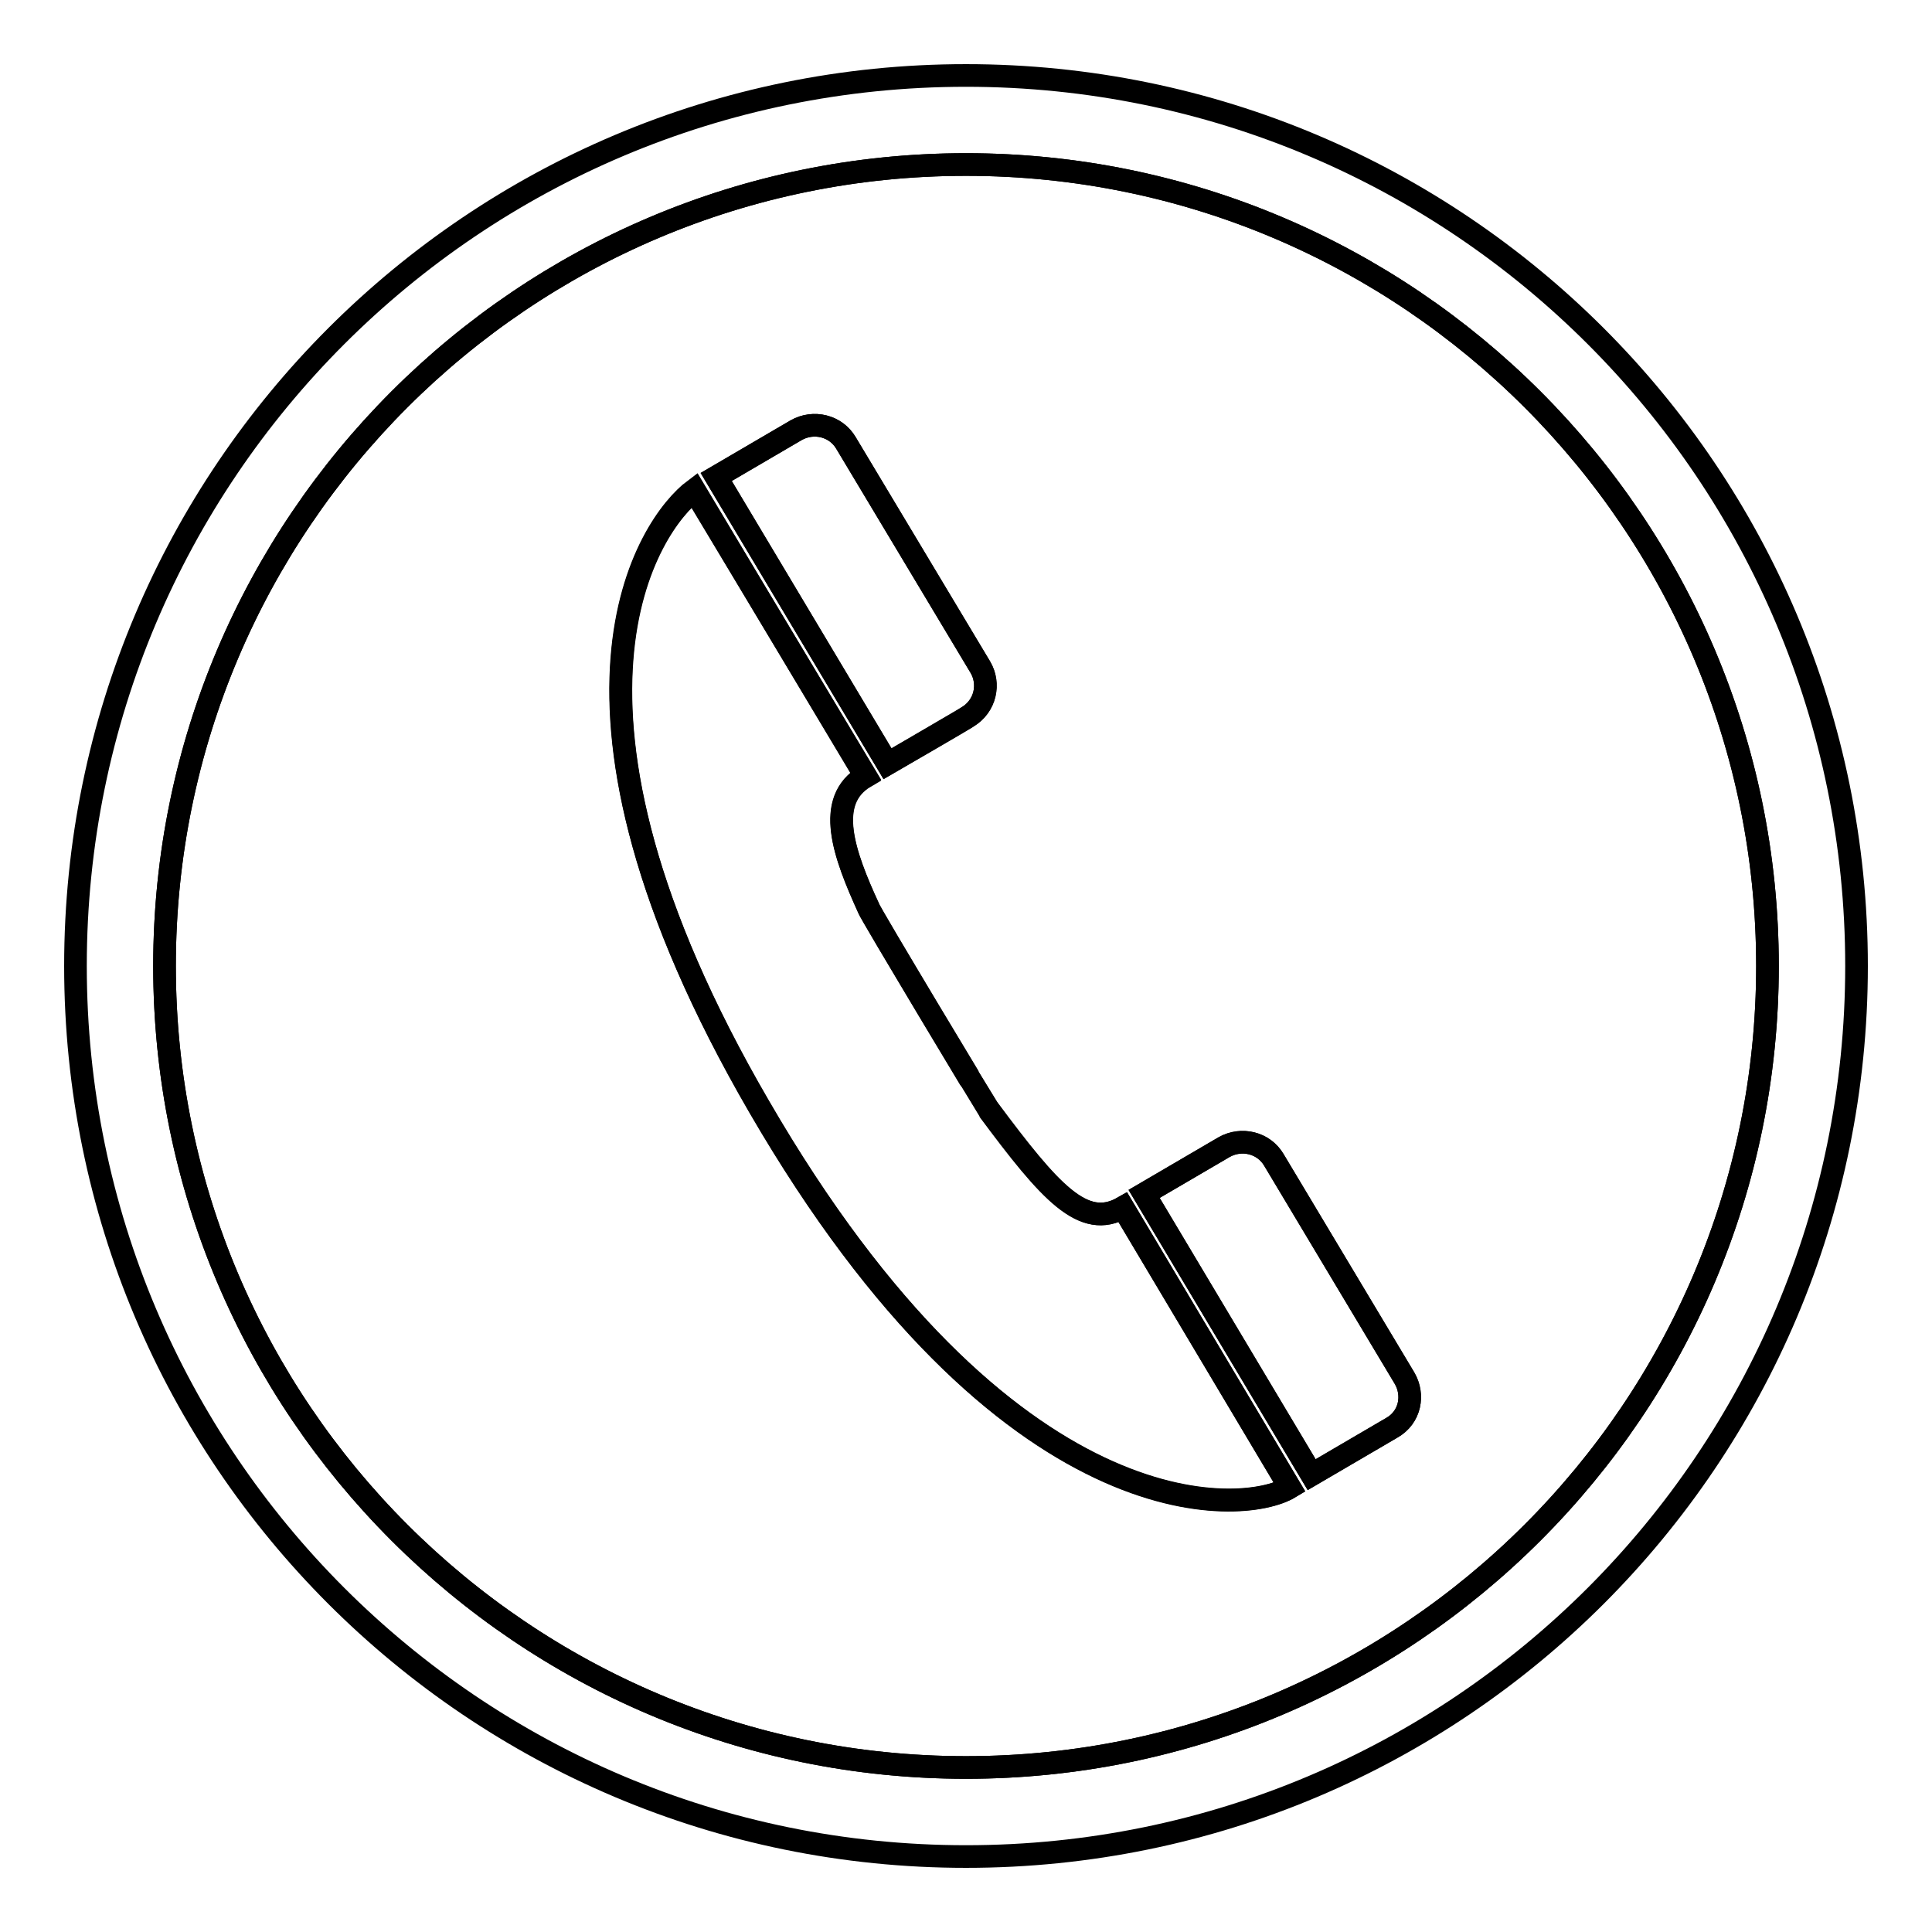 <?xml version="1.0" encoding="utf-8"?>
<!-- Svg Vector Icons : http://www.onlinewebfonts.com/icon -->
<!DOCTYPE svg PUBLIC "-//W3C//DTD SVG 1.1//EN" "http://www.w3.org/Graphics/SVG/1.1/DTD/svg11.dtd">
<svg version="1.1" xmlns="http://www.w3.org/2000/svg" xmlns:xlink="http://www.w3.org/1999/xlink" x="0px" y="0px" viewBox="0 0 256 256" enable-background="new 0 0 256 256" xml:space="preserve">
<g><g><path stroke-width="3" fill-opacity="0" stroke="#000000"  d="M128,21.8C69.4,21.8,21.8,69.4,21.8,128S69.4,234.2,128,234.2S234.2,186.6,234.2,128S186.6,21.8,128,21.8z M105.5,57c2.3-1.3,5.3-0.6,6.6,1.7l17.8,29.7v0c1.3,2.2,0.7,5.1-1.7,6.6v0c0,0-10.6,6.2-10.6,6.2l-22.7-38L105.5,57z M100.6,146.6C69.4,93,86.1,69.3,92,64.9l22.7,38c-5.5,3.2-2.8,10.4,0.4,17.5c0,0.3,15.8,26.6,15.9,26.7c8.1,10.9,12.5,15.9,17.8,12.9l22.1,37.1C164.7,200.8,133.4,203.2,100.6,146.6z M184.4,189.2L184.4,189.2c0,0-10.6,6.2-10.6,6.2l-22.2-37.2l10.6-6.2c2.3-1.3,5.3-0.6,6.6,1.7c0,0,17.3,28.9,17.3,28.9v0C187.4,184.8,186.9,187.8,184.4,189.2z"/><path stroke-width="3" fill-opacity="0" stroke="#000000"  d="M128,10C62.8,10,10,62.8,10,128c0,65.2,52.8,118,118,118c65.2,0,118-52.8,118-118C246,62.8,193.2,10,128,10z M128,234.2c-58.6,0-106.2-47.6-106.2-106.2S69.4,21.8,128,21.8S234.2,69.4,234.2,128S186.6,234.2,128,234.2z"/><path stroke-width="3" fill-opacity="0" stroke="#000000"  d="M186.1,182.6c0,0-17.3-28.9-17.3-28.9c-1.4-2.3-4.3-3-6.6-1.7l-10.6,6.2l22.2,37.2l10.6-6.2h0C186.9,187.8,187.4,184.8,186.1,182.6L186.1,182.6z"/><path stroke-width="3" fill-opacity="0" stroke="#000000"  d="M131,147c-0.1-0.1-15.9-26.3-15.9-26.7c-3.3-7.1-5.9-14.3-0.4-17.5L92,65c-5.9,4.4-22.5,28.1,8.6,81.7c32.8,56.5,64.1,54.2,70.3,50.4L148.8,160C143.6,163,139.2,158,131,147z"/><path stroke-width="3" fill-opacity="0" stroke="#000000"  d="M128.2,95L128.2,95c2.4-1.4,3-4.4,1.7-6.6v0c0,0-17.8-29.7-17.8-29.7c-1.4-2.3-4.3-3-6.6-1.7l-10.6,6.2l22.7,38C117.6,101.2,128.2,95.1,128.2,95z"/></g></g>
</svg>